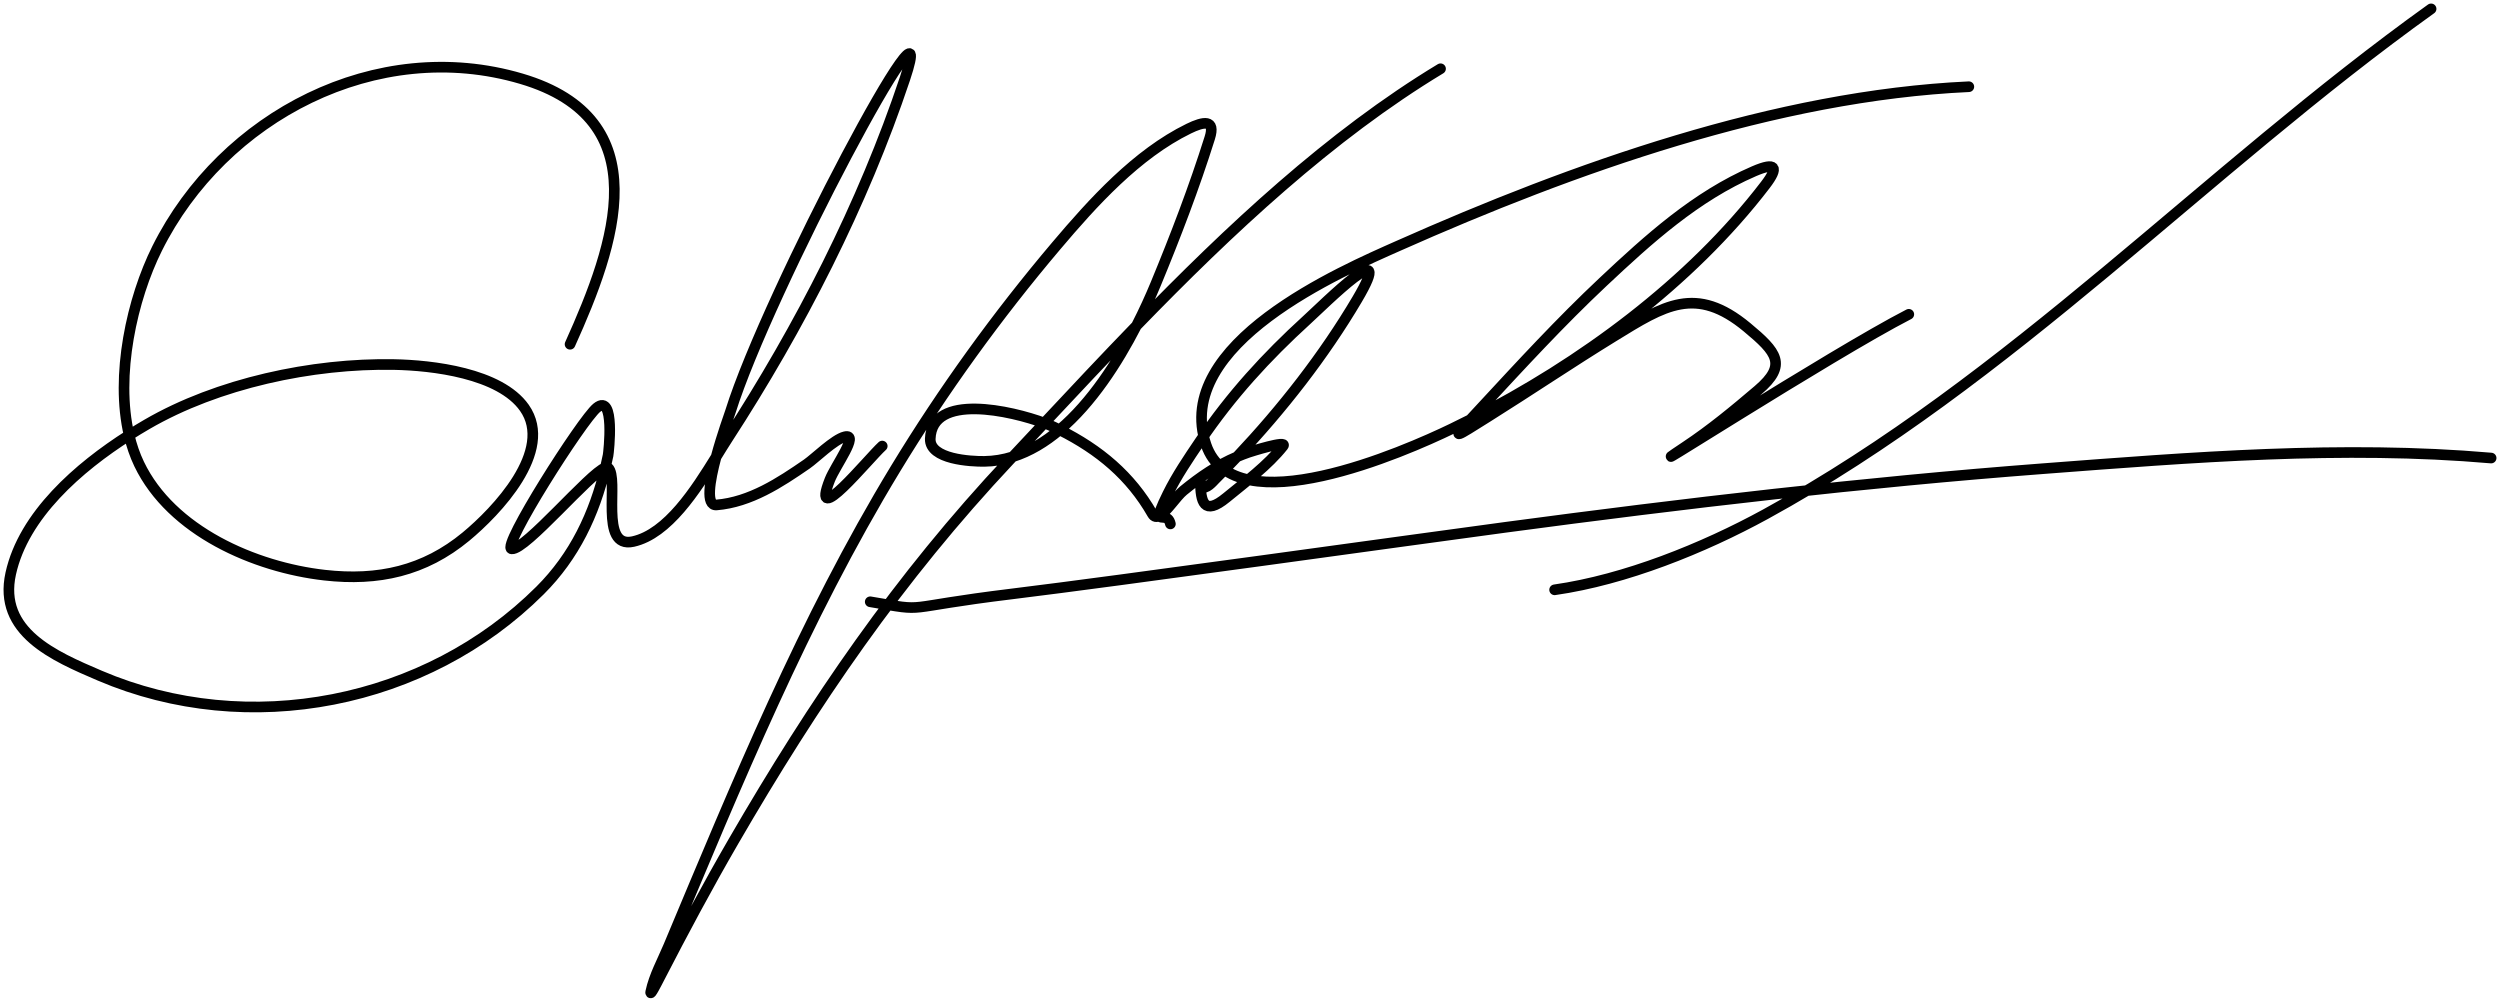 <?xml version="1.0" encoding="UTF-8"?> <svg xmlns="http://www.w3.org/2000/svg" width="282" height="113" viewBox="0 0 282 113" fill="none"><path d="M64.302 38.832C69.439 27.461 74.312 13.46 58.81 8.882C42.499 4.064 25.17 13.089 17.727 28.023C14.899 33.697 12.971 42.337 14.566 49.09M14.566 49.09C14.837 50.237 15.209 51.329 15.696 52.343C19.326 59.907 28.747 63.99 36.613 64.878C42.656 65.561 47.863 64.415 52.565 60.525C55.936 57.735 62.571 50.853 59.148 46C56.381 42.077 48.734 41.2 44.438 41.121C35.234 40.951 24.55 43.234 16.561 47.877C15.909 48.256 15.241 48.66 14.566 49.09ZM14.566 49.09C8.868 52.715 2.666 58.105 1.212 64.691C-0.245 71.288 6.112 74.013 11.257 76.213C28.033 83.386 48.101 79.39 60.916 66.605C64.805 62.726 67.043 57.994 68.289 52.746M68.289 52.746C68.397 52.29 68.498 51.83 68.591 51.367C68.661 51.021 69.406 44.291 67.312 46C65.66 47.348 56.475 61.789 57.719 61.913C59.27 62.068 66.542 53.367 68.289 52.746ZM68.289 52.746C68.425 52.697 68.527 52.698 68.591 52.756C69.909 53.951 67.512 61.953 71.413 61.088C75.33 60.219 78.493 55.244 80.777 51.543M80.777 51.543C81.241 50.791 81.669 50.092 82.059 49.491C90.216 36.926 97.324 23.097 102.074 8.882C106.549 -4.512 86.6 32.931 82.398 46.413C82.318 46.67 81.436 49.087 80.777 51.543ZM80.777 51.543C80.043 54.279 79.585 57.062 80.818 56.959C84.634 56.642 87.964 54.445 91.013 52.343C91.935 51.708 94.103 49.552 95.302 49.265C96.968 48.867 94.237 52.517 93.609 54.107C91.286 59.991 97.98 51.709 99.516 50.316M162.493 7.756C150.067 15.259 138.72 25.883 128.19 36.747M128.19 36.747C124.636 40.413 121.176 44.107 117.798 47.717M128.19 36.747C129.047 35.075 129.775 33.465 130.365 32.038C132.59 26.662 134.713 21.114 136.459 15.562C137.134 13.418 135.737 13.706 134.089 14.511C128.216 17.383 123.283 22.842 119.154 27.722C112.485 35.602 106.376 44.048 101.02 52.868C90.67 69.914 83.127 88.349 75.438 106.688C74.721 108.399 73.792 110.054 73.406 111.868C73.278 112.472 74.101 110.841 74.385 110.291C77.067 105.092 79.799 99.97 82.737 94.903C91.829 79.224 101.36 65.227 113.887 51.892C114.002 51.77 114.117 51.648 114.232 51.525M128.19 36.747C126.059 40.902 123.129 45.44 119.522 48.485M117.798 47.717C116.599 48.999 115.41 50.27 114.232 51.525M117.798 47.717C114.089 46.335 105.127 44.269 104.933 49.49C104.846 51.832 109.546 52.059 111.028 52.043C112.132 52.03 113.201 51.848 114.232 51.525M117.798 47.717C118.207 47.87 118.553 48.014 118.815 48.139C119.053 48.253 119.289 48.368 119.522 48.485M114.232 51.525C116.126 50.931 117.893 49.861 119.522 48.485M119.522 48.485C124.019 50.746 127.519 53.661 129.989 57.973C130.193 58.329 130.47 58.349 130.789 58.173M130.789 58.173C131.6 57.726 132.677 56.008 133.487 55.345C135.414 53.769 137.311 52.477 139.534 51.527M130.789 58.173C130.729 57.919 130.942 57.295 131.719 55.721C132.737 53.66 134.045 51.727 135.33 49.828L135.406 49.716C138.858 44.614 142.85 40.244 147.407 36.092C149.39 34.285 157.688 25.978 153.088 33.765C149.345 40.101 144.637 46.122 139.534 51.527M130.789 58.173C130.89 58.603 131.77 57.977 132.02 59.099M139.534 51.527C139.952 51.349 140.381 51.183 140.823 51.029C141.011 50.964 145.308 49.593 144.736 50.316C143.025 52.478 140.468 54.386 138.34 56.133C135.795 58.225 135.423 56.601 135.407 54.312M139.534 51.527C138.719 52.391 137.894 53.239 137.061 54.069C136.858 54.273 136.004 55.292 135.557 54.895C135.453 54.803 135.417 54.515 135.407 54.312M135.407 54.312C135.406 54.256 135.406 54.2 135.406 54.144C135.406 54.028 135.397 54.139 135.407 54.312ZM222.085 9.782C200.325 10.786 177.455 18.968 157.753 27.722C151.417 30.537 132.169 38.793 136.045 50.166C139.203 59.432 158.561 50.883 163.772 48.364C164.463 48.03 165.155 47.688 165.846 47.337M165.846 47.337C178.325 40.999 190.667 31.924 199.136 20.854C200.671 18.847 200.33 18.248 197.857 19.315C191.283 22.153 185.968 26.971 180.814 31.813C176.01 36.327 171.594 41.134 167.12 45.962C166.627 46.495 166.201 46.952 165.846 47.337ZM165.846 47.337C163.658 49.707 164.149 49.325 167.835 47.013C172.601 44.025 177.263 40.877 182.056 37.931C187.722 34.448 191.286 32.124 197.067 36.917C200.439 39.714 201.651 41.162 198.308 44.011C195.628 46.294 193.041 48.439 190.107 50.391C181.975 55.799 206.625 39.919 215.313 35.454M274.228 1C248.713 19.284 226.882 42.823 199.136 58.01C192.142 61.839 183.313 65.396 175.36 66.53M98.162 67.881C105.059 69.044 100.982 68.598 114.263 66.98C125.938 65.558 159.171 60.905 169.867 59.474C190.036 56.776 210.151 54.412 230.437 52.868C247.253 51.589 264.195 50.21 281 51.667" stroke="black" stroke-width="1.2" stroke-linecap="round"></path></svg> 